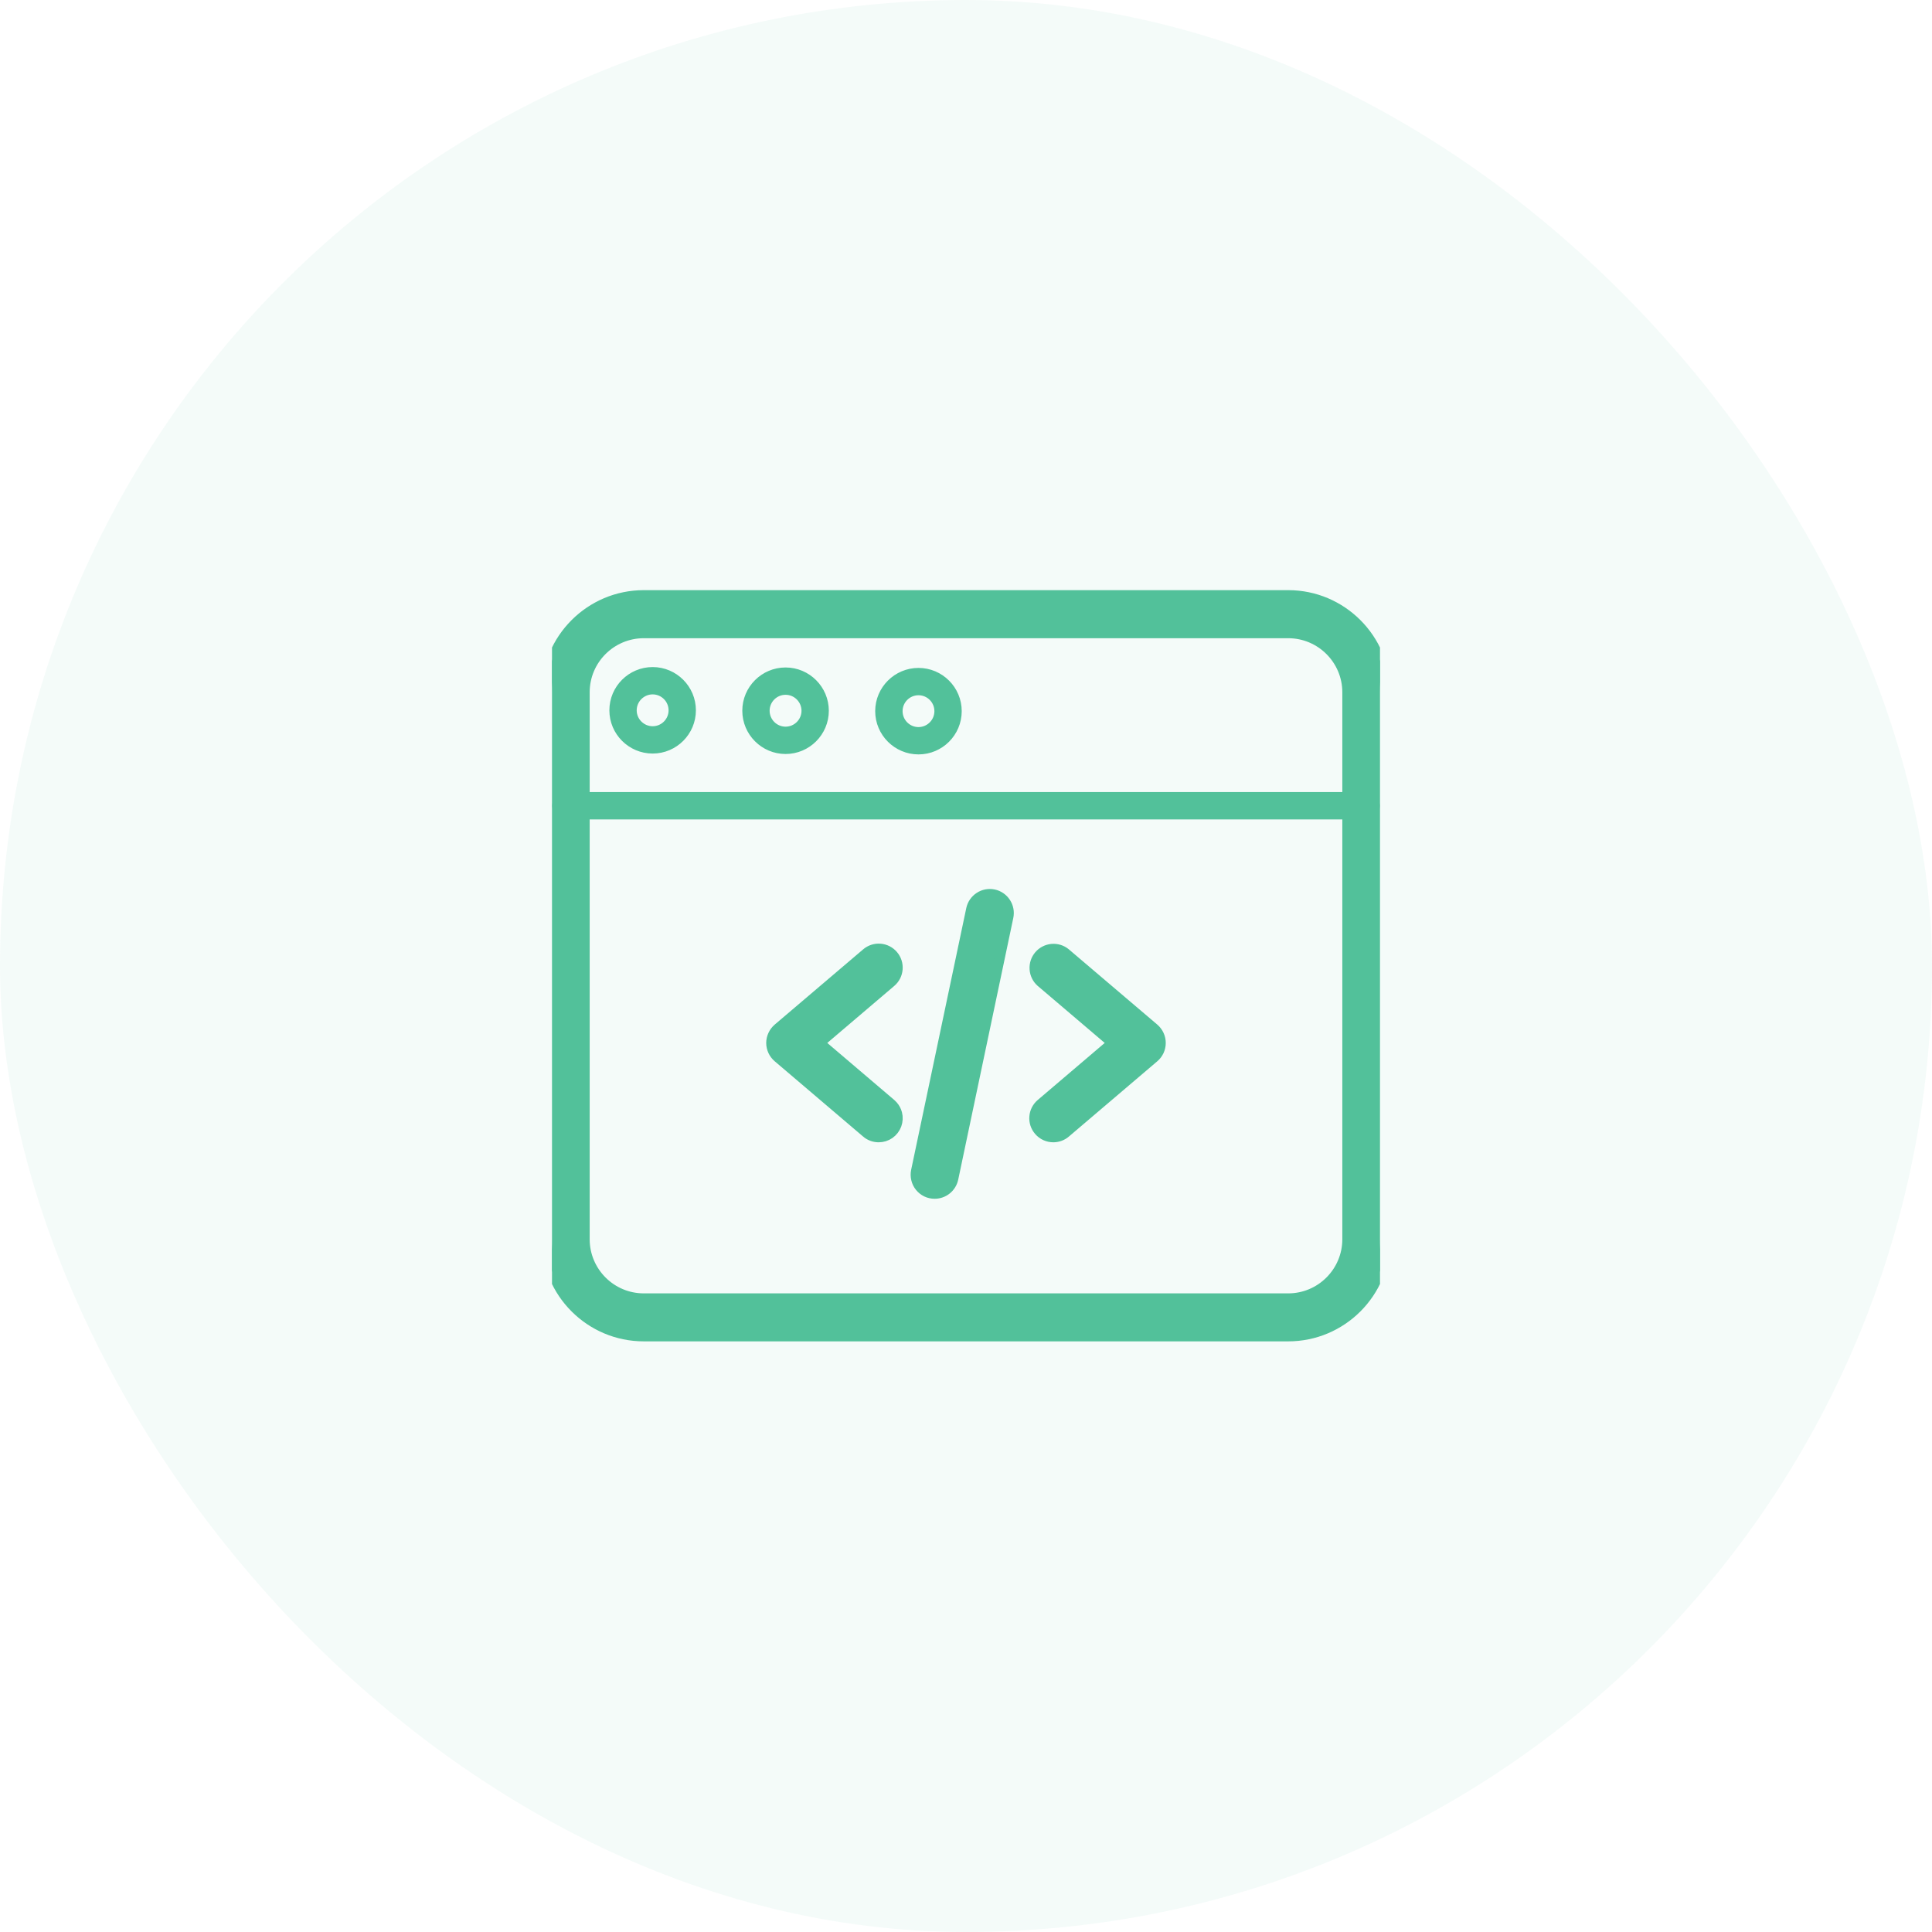 <svg width="56" height="56" viewBox="0 0 56 56" fill="none" xmlns="http://www.w3.org/2000/svg">
<rect width="56" height="56" rx="28" fill="#52C19A" fill-opacity="0.06"/>
<g clip-path="url(#clip0_88_2885)">
<path d="M28.802 25.929C28.944 25.959 29.068 26.045 29.147 26.166C29.226 26.287 29.254 26.435 29.224 26.577L27.627 34.164C27.601 34.286 27.533 34.396 27.436 34.475C27.339 34.554 27.217 34.597 27.092 34.597C27.011 34.597 26.93 34.58 26.857 34.545C26.784 34.51 26.719 34.459 26.668 34.396C26.616 34.333 26.58 34.258 26.561 34.179C26.542 34.1 26.54 34.018 26.557 33.938L28.155 26.351C28.185 26.21 28.27 26.086 28.391 26.007C28.512 25.927 28.66 25.9 28.802 25.929ZM25.513 27.503C25.657 27.514 25.791 27.583 25.885 27.693C26.08 27.923 26.053 28.267 25.824 28.463L23.748 30.23L25.824 31.998L25.882 32.056C25.937 32.119 25.976 32.194 25.998 32.275C26.026 32.383 26.02 32.497 25.982 32.602C25.943 32.707 25.873 32.798 25.782 32.862C25.69 32.926 25.581 32.96 25.469 32.96C25.339 32.96 25.213 32.914 25.115 32.83V32.829L22.551 30.646C22.491 30.595 22.443 30.531 22.41 30.46C22.377 30.388 22.359 30.309 22.359 30.23C22.359 30.151 22.377 30.073 22.41 30.002C22.443 29.93 22.491 29.866 22.551 29.814L25.116 27.632C25.226 27.538 25.369 27.491 25.513 27.503ZM30.488 27.509C30.63 27.497 30.771 27.539 30.881 27.629L30.884 27.632L33.449 29.814C33.509 29.866 33.557 29.93 33.59 30.002C33.623 30.073 33.64 30.151 33.64 30.23C33.64 30.309 33.623 30.388 33.59 30.46C33.557 30.531 33.509 30.595 33.449 30.646L30.884 32.83C30.786 32.914 30.66 32.96 30.531 32.96C30.377 32.96 30.223 32.895 30.115 32.767C30.021 32.657 29.974 32.514 29.986 32.37C29.997 32.226 30.066 32.092 30.176 31.998L32.252 30.23L30.176 28.463L30.173 28.461C30.067 28.366 30.002 28.233 29.993 28.091C29.983 27.948 30.029 27.808 30.122 27.699C30.214 27.59 30.346 27.523 30.488 27.509Z" fill="#52C19A" stroke="#52C19A" stroke-width="0.3"/>
<path d="M37.34 17.256C38.889 17.256 40.15 18.517 40.15 20.066V35.921C40.15 37.471 38.889 38.73 37.34 38.73H18.66C17.111 38.73 15.85 37.471 15.85 35.921V20.066C15.85 18.517 17.111 17.256 18.66 17.256H37.34ZM18.66 18.349C17.713 18.349 16.942 19.119 16.942 20.066V35.921C16.943 36.868 17.713 37.639 18.66 37.639H37.34C38.287 37.639 39.057 36.868 39.058 35.921V20.066C39.057 19.119 38.287 18.349 37.34 18.349H18.66Z" fill="#52C19A" stroke="#52C19A" stroke-width="0.3"/>
<path d="M39.601 23.108L39.649 23.114C39.696 23.124 39.738 23.147 39.772 23.182C39.818 23.228 39.843 23.29 39.843 23.355C39.843 23.419 39.818 23.481 39.772 23.527C39.727 23.573 39.666 23.599 39.601 23.601H16.399C16.335 23.599 16.273 23.573 16.227 23.527C16.182 23.481 16.157 23.419 16.157 23.355C16.157 23.29 16.182 23.228 16.227 23.182C16.261 23.147 16.305 23.124 16.351 23.114L16.399 23.108H39.601ZM26.623 19.51C27.231 19.51 27.726 20.005 27.726 20.613C27.726 21.222 27.231 21.717 26.623 21.717C26.015 21.717 25.518 21.222 25.518 20.613C25.518 20.005 26.015 19.51 26.623 19.51ZM22.77 19.497C23.378 19.497 23.873 19.992 23.874 20.601C23.874 21.209 23.379 21.705 22.77 21.705C22.162 21.705 21.666 21.209 21.666 20.601C21.666 19.992 22.162 19.497 22.77 19.497ZM18.918 19.485C19.526 19.486 20.021 19.98 20.021 20.589C20.021 21.197 19.526 21.692 18.918 21.692C18.309 21.692 17.813 21.197 17.813 20.589C17.813 19.98 18.309 19.485 18.918 19.485ZM26.623 20.002C26.286 20.002 26.012 20.276 26.012 20.613C26.012 20.95 26.286 21.225 26.623 21.225C26.96 21.224 27.234 20.95 27.234 20.613C27.234 20.276 26.96 20.002 26.623 20.002ZM22.77 19.989C22.433 19.989 22.158 20.263 22.158 20.601C22.158 20.938 22.433 21.213 22.77 21.213C23.107 21.213 23.382 20.938 23.382 20.601C23.381 20.264 23.107 19.989 22.77 19.989ZM18.918 19.977C18.581 19.977 18.305 20.252 18.305 20.589C18.305 20.926 18.581 21.2 18.918 21.2C19.255 21.2 19.529 20.926 19.529 20.589C19.529 20.252 19.255 19.978 18.918 19.977Z" fill="#52C19A" stroke="#52C19A" stroke-width="0.3"/>
</g>
<defs>
<clipPath id="clip0_88_2885">
<rect width="24" height="24" fill="white" transform="translate(16 16)"/>
</clipPath>
</defs>
</svg>
